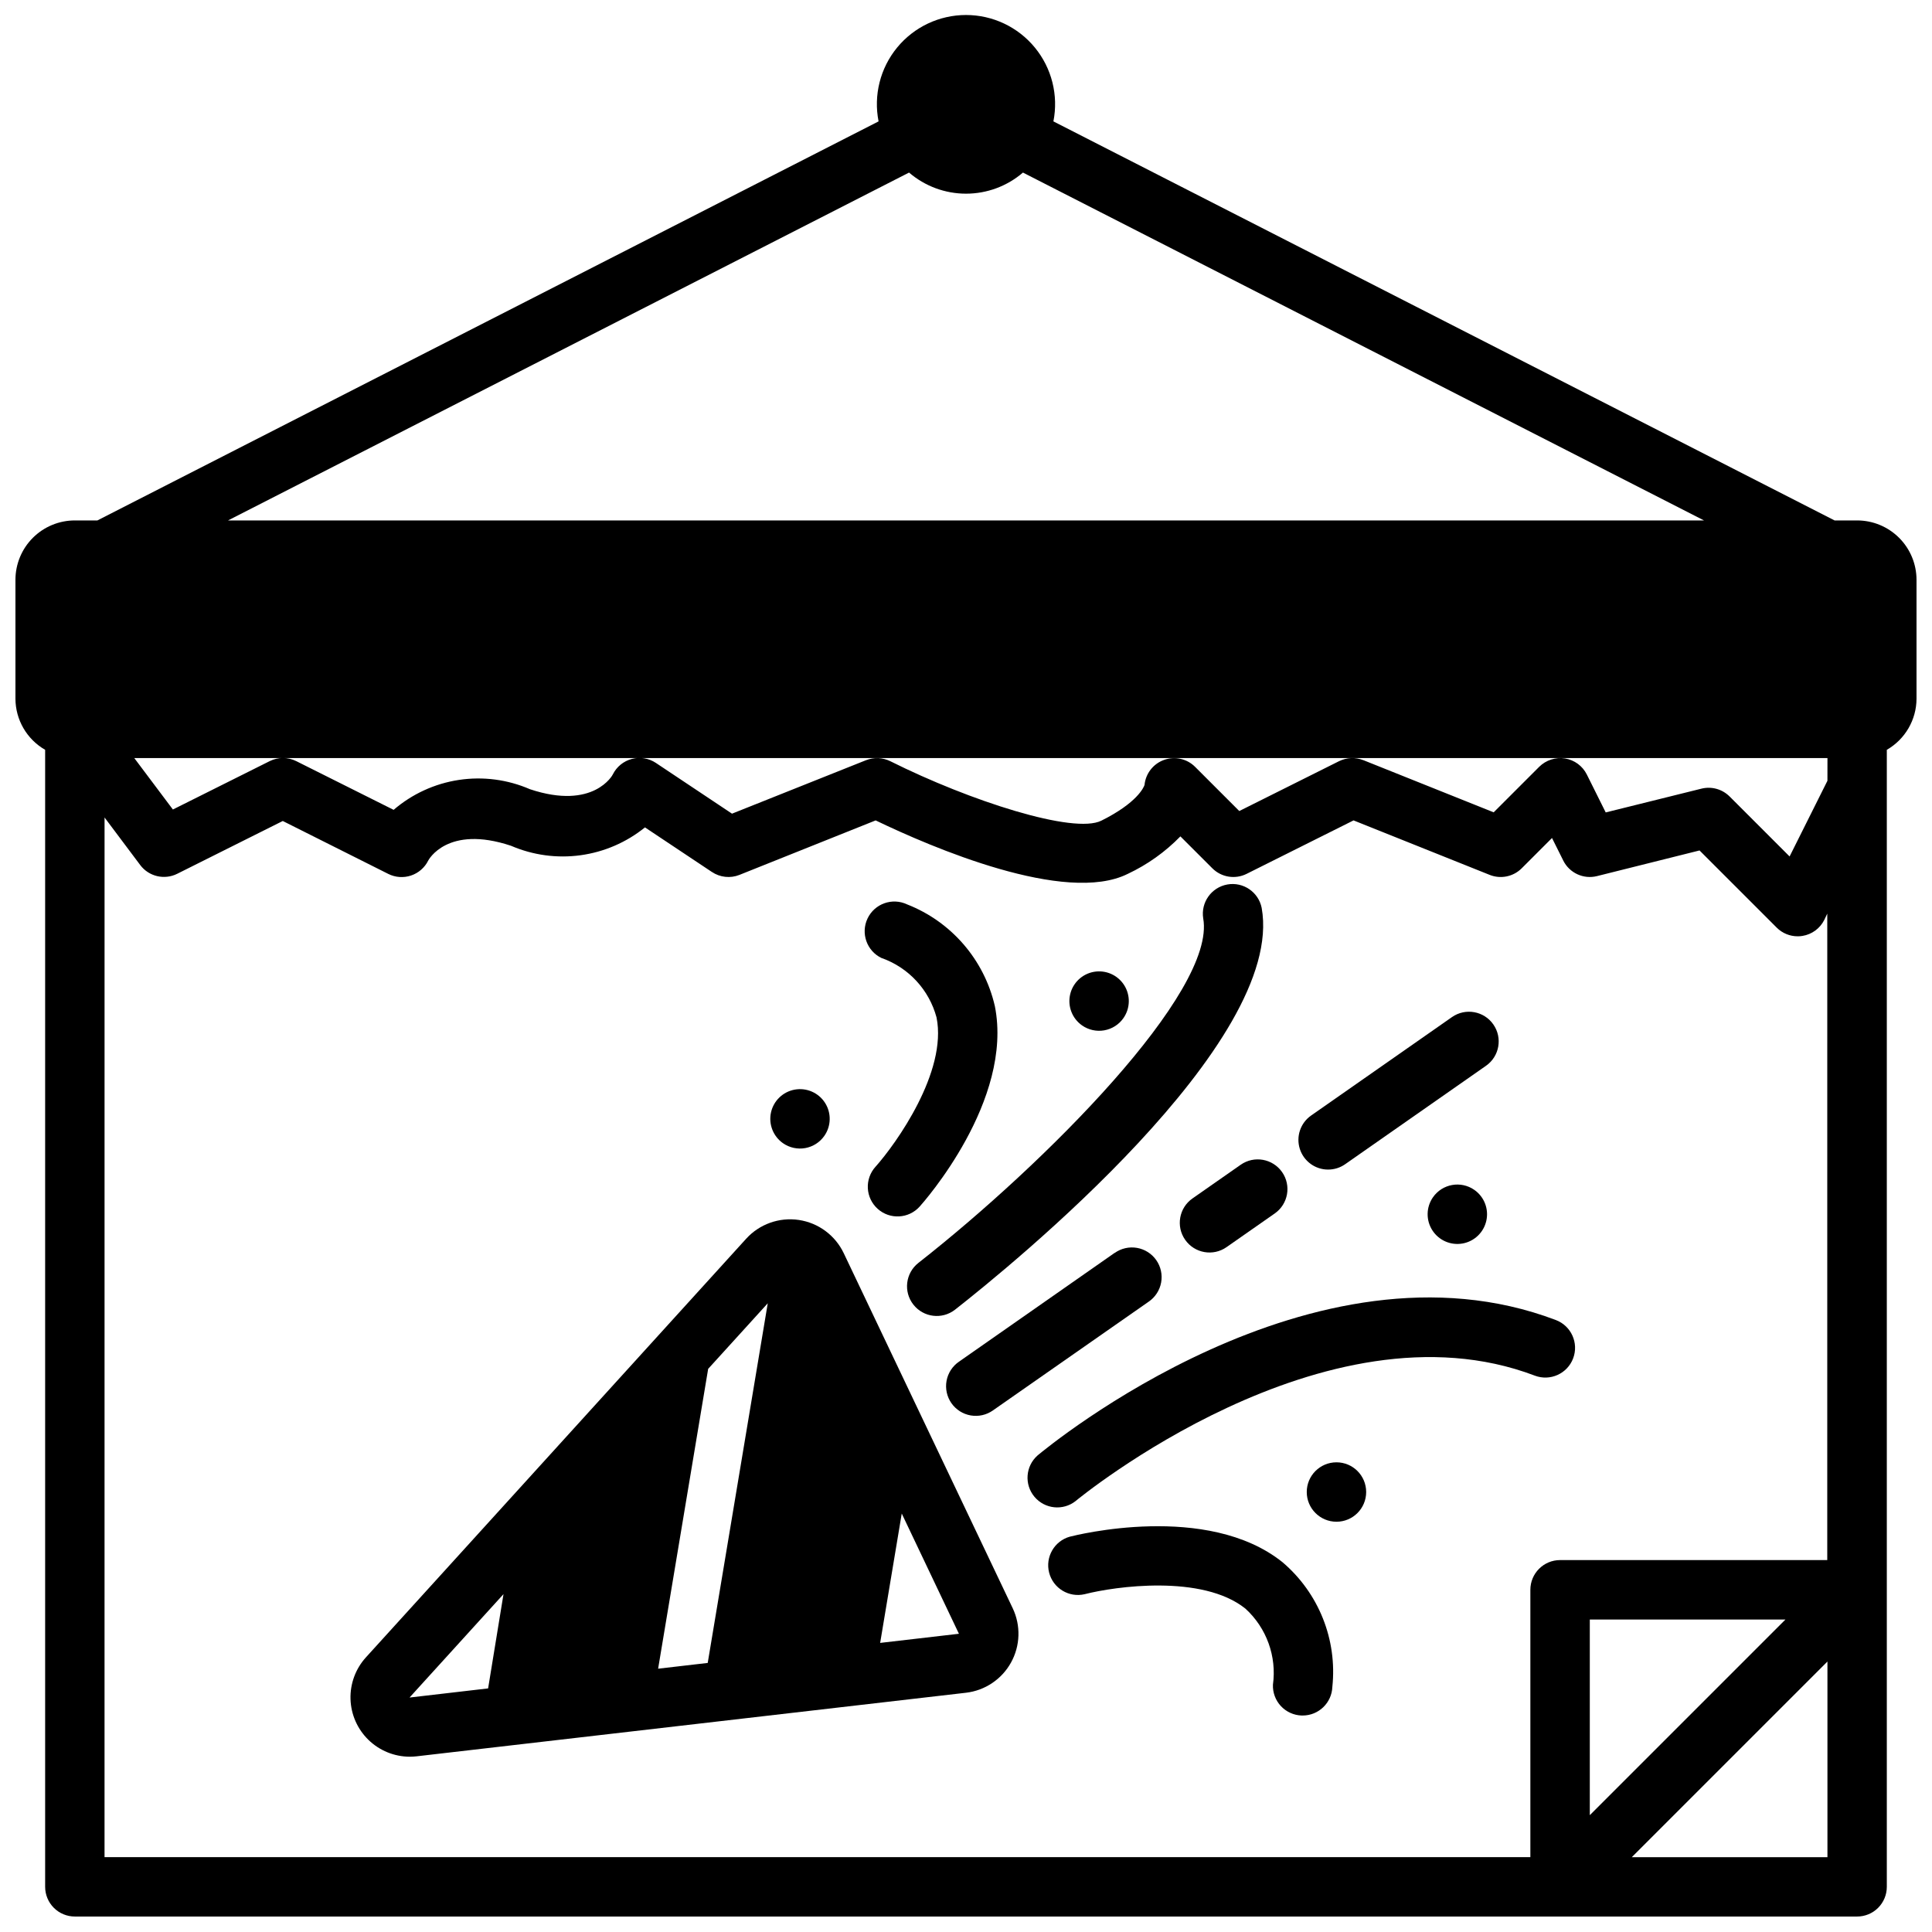 <?xml version="1.0" encoding="UTF-8"?>
<!-- Uploaded to: ICON Repo, www.iconrepo.com, Generator: ICON Repo Mixer Tools -->
<svg width="800px" height="800px" version="1.1" viewBox="144 144 512 512" xmlns="http://www.w3.org/2000/svg">
 <defs>
  <clipPath id="a">
   <path d="m148.09 148.09h503.81v503.81h-503.81z"/>
  </clipPath>
 </defs>
 <g clip-path="url(#a)">
  <path d="m636.16 281.92h-5.977l-207.02-105.75c1.371-6.93-0.434-14.113-4.918-19.57-4.484-5.461-11.18-8.625-18.246-8.625s-13.762 3.164-18.25 8.625c-4.484 5.457-6.289 12.641-4.918 19.57l-207.02 105.75h-5.977c-4.172 0-8.18 1.66-11.133 4.613-2.949 2.949-4.609 6.957-4.609 11.133v31.488-0.004c0.016 5.602 3.016 10.766 7.871 13.559v301.32c0 2.086 0.832 4.09 2.305 5.566 1.477 1.477 3.481 2.305 5.566 2.305h472.32c2.086 0 4.09-0.828 5.566-2.305 1.477-1.477 2.305-3.481 2.305-5.566v-301.32c4.856-2.793 7.856-7.957 7.871-13.559v-31.484c0-4.176-1.656-8.184-4.609-11.133-2.953-2.953-6.957-4.613-11.133-4.613zm-7.871 68.992-10.027 20.059-15.895-15.895h-0.004c-1.953-1.957-4.793-2.742-7.477-2.07l-25.355 6.297-5.008-10.055c-1.133-2.266-3.285-3.844-5.785-4.25-2.496-0.387-5.027 0.43-6.824 2.203l-12.074 12.074-34.535-13.824-0.004 0.004c-2.09-0.824-4.43-0.727-6.445 0.27l-26.434 13.207-11.73-11.73c-2.156-2.141-5.356-2.852-8.219-1.816-2.859 1.031-4.871 3.617-5.164 6.644-0.211 0.637-1.945 4.723-11.422 9.445-7.281 3.668-34.816-5.188-55.938-15.742-2.016-0.996-4.356-1.094-6.449-0.27l-35.512 14.168-20.168-13.445h0.004c-1.883-1.254-4.211-1.641-6.394-1.059-2.184 0.578-4.012 2.07-5.023 4.09 0 0.086-5.047 9.566-21.953 3.938-5.93-2.578-12.465-3.43-18.855-2.465-6.391 0.969-12.383 3.715-17.285 7.93l-25.805-12.91c-2.215-1.109-4.82-1.109-7.039 0l-25.652 12.82-10.234-13.633h448.71zm-243.38-161.18c4.199 3.609 9.555 5.594 15.094 5.594 5.535 0 10.891-1.984 15.09-5.594l180.48 92.188h-391.14zm-213.2 170.91 9.445 12.594v0.004c2.281 3.043 6.414 4.019 9.816 2.32l27.969-13.988 27.969 14.027c1.871 0.938 4.031 1.09 6.016 0.426 1.98-0.66 3.617-2.082 4.551-3.949 0.039-0.094 5.023-9.582 21.953-3.938 5.801 2.5 12.172 3.367 18.426 2.508 6.258-0.859 12.16-3.41 17.07-7.379l17.727 11.809v-0.004c2.156 1.449 4.887 1.746 7.297 0.789l36.109-14.445c14.719 7.086 50.301 22.41 66.816 14.168h0.004c5.203-2.449 9.926-5.812 13.941-9.934l8.461 8.453c2.394 2.398 6.055 2.996 9.086 1.48l28.34-14.168 36.078 14.438h-0.004c2.926 1.168 6.269 0.48 8.496-1.75l8.023-8.023 2.984 5.977-0.004 0.004c1.652 3.301 5.375 5.016 8.957 4.113l27.16-6.793 20.469 20.469c1.473 1.465 3.469 2.285 5.547 2.281 0.422 0.004 0.844-0.031 1.262-0.102 2.5-0.402 4.652-1.984 5.785-4.25l0.789-1.66-0.004 171.32h-70.809c-4.348 0-7.871 3.527-7.871 7.875v70.848h-377.86zm445.45 212.55-51.844 51.844v-51.844zm-40.715 62.977 51.848-51.848v51.848z"/>
 </g>
 <path d="m367.6 476.11c-2.254-4.738-6.723-8.043-11.914-8.812-5.191-0.766-10.426 1.102-13.953 4.988l-100.75 110.92c-2.75 3.023-4.219 6.996-4.094 11.078s1.832 7.957 4.762 10.805c2.93 2.848 6.848 4.445 10.934 4.457 0.621 0 1.242-0.039 1.859-0.109l145.53-16.84c5.043-0.582 9.496-3.566 11.957-8.008 2.461-4.441 2.629-9.801 0.449-14.387zm-20.137 13.273-15.91 95.312-13.145 1.527 13.262-79.461zm-94.914 104.48 0.047-0.07 24.836-27.332-4.078 24.984zm124.7-14.477 5.723-34.281 15.152 31.859z"/>
 <path d="m377.65 397.89c7.144 2.535 12.578 8.422 14.543 15.742 2.906 14.367-10.707 33.449-16.191 39.59h-0.004c-1.398 1.551-2.121 3.598-2.012 5.684s1.047 4.043 2.598 5.441c3.234 2.91 8.219 2.648 11.129-0.586 1.023-1.133 24.953-28.109 19.926-53.176h-0.004c-2.828-12.258-11.527-22.328-23.246-26.914-3.93-1.859-8.625-0.184-10.484 3.746-1.859 3.93-0.184 8.625 3.746 10.488z"/>
 <path d="m483.9 558.02c-19.941-15.996-54.898-7.164-56.379-6.785v-0.004c-4.121 1.16-6.559 5.402-5.488 9.547s5.258 6.676 9.426 5.695c7.965-2.047 31.18-5.344 42.602 3.84 5.598 5.117 8.32 12.656 7.281 20.168-0.074 2.09 0.684 4.117 2.106 5.648 1.426 1.527 3.398 2.426 5.484 2.5h0.285-0.004c4.242 0.004 7.719-3.352 7.875-7.59 1.324-12.508-3.609-24.863-13.188-33.02z"/>
 <path d="m386.06 489.74c2.676 3.406 7.602 4.008 11.02 1.348 14.695-11.516 87.695-70.762 81.277-106.49-0.844-4.203-4.894-6.957-9.109-6.199-4.219 0.762-7.055 4.754-6.383 8.984 3.488 19.438-42.051 65.094-75.5 91.316-3.406 2.691-3.992 7.633-1.305 11.043z"/>
 <path d="m429.05 541.79c0.652-0.551 66.07-54.371 121.69-33.234h-0.004c4.07 1.543 8.617-0.504 10.16-4.57s-0.504-8.617-4.57-10.16c-64.25-24.402-134.41 33.418-137.37 35.887v0.004c-3.188 2.824-3.551 7.672-0.82 10.938 2.734 3.269 7.566 3.773 10.914 1.137z"/>
 <path d="m495.97 453.95c1.613 0 3.184-0.496 4.504-1.418l37.328-26.086c3.566-2.488 4.438-7.398 1.949-10.961-2.488-3.566-7.394-4.438-10.961-1.949l-37.328 26.086c-2.82 1.969-4.035 5.539-3.004 8.82s4.074 5.512 7.512 5.508z"/>
 <path d="m472.8 452.67-12.777 8.926c-3.566 2.492-4.438 7.398-1.945 10.965s7.402 4.438 10.965 1.945l12.777-8.926c3.566-2.492 4.438-7.402 1.945-10.969-2.492-3.562-7.402-4.434-10.965-1.941z"/>
 <path d="m439.4 476.02-41.258 28.836c-1.734 1.188-2.918 3.016-3.297 5.082-0.375 2.066 0.09 4.199 1.293 5.922 1.207 1.723 3.047 2.891 5.117 3.246 2.07 0.355 4.199-0.129 5.906-1.348l41.258-28.805c1.734-1.188 2.922-3.019 3.297-5.086 0.375-2.066-0.09-4.199-1.293-5.918-1.203-1.723-3.047-2.891-5.117-3.25-2.07-0.355-4.195 0.129-5.906 1.352z"/>
 <path d="m362.47 445c1.816-2.613 1.883-6.066 0.164-8.746s-4.887-4.059-8.02-3.496c-3.133 0.562-5.617 2.957-6.297 6.066-0.68 3.109 0.582 6.324 3.195 8.145 1.715 1.191 3.832 1.652 5.887 1.285 2.055-0.371 3.879-1.539 5.07-3.254z"/>
 <path d="m506.05 539.4c0 4.348-3.523 7.875-7.871 7.875-4.348 0-7.875-3.527-7.875-7.875s3.527-7.871 7.875-7.871c4.348 0 7.871 3.523 7.871 7.871"/>
 <path d="m523.75 461.29c-1.82 2.613-1.887 6.066-0.168 8.746 1.715 2.684 4.879 4.062 8.016 3.504 3.133-0.562 5.621-2.953 6.301-6.066 0.684-3.109-0.578-6.324-3.191-8.145-3.566-2.484-8.473-1.605-10.957 1.961z"/>
 <path d="m441.72 413.81c1.828-2.606 1.902-6.055 0.191-8.742-1.711-2.684-4.867-4.074-8.004-3.523-3.133 0.551-5.629 2.938-6.32 6.043-0.691 3.106 0.555 6.324 3.16 8.152 1.711 1.203 3.828 1.672 5.887 1.312 2.059-0.363 3.891-1.527 5.086-3.242z"/>
</svg>